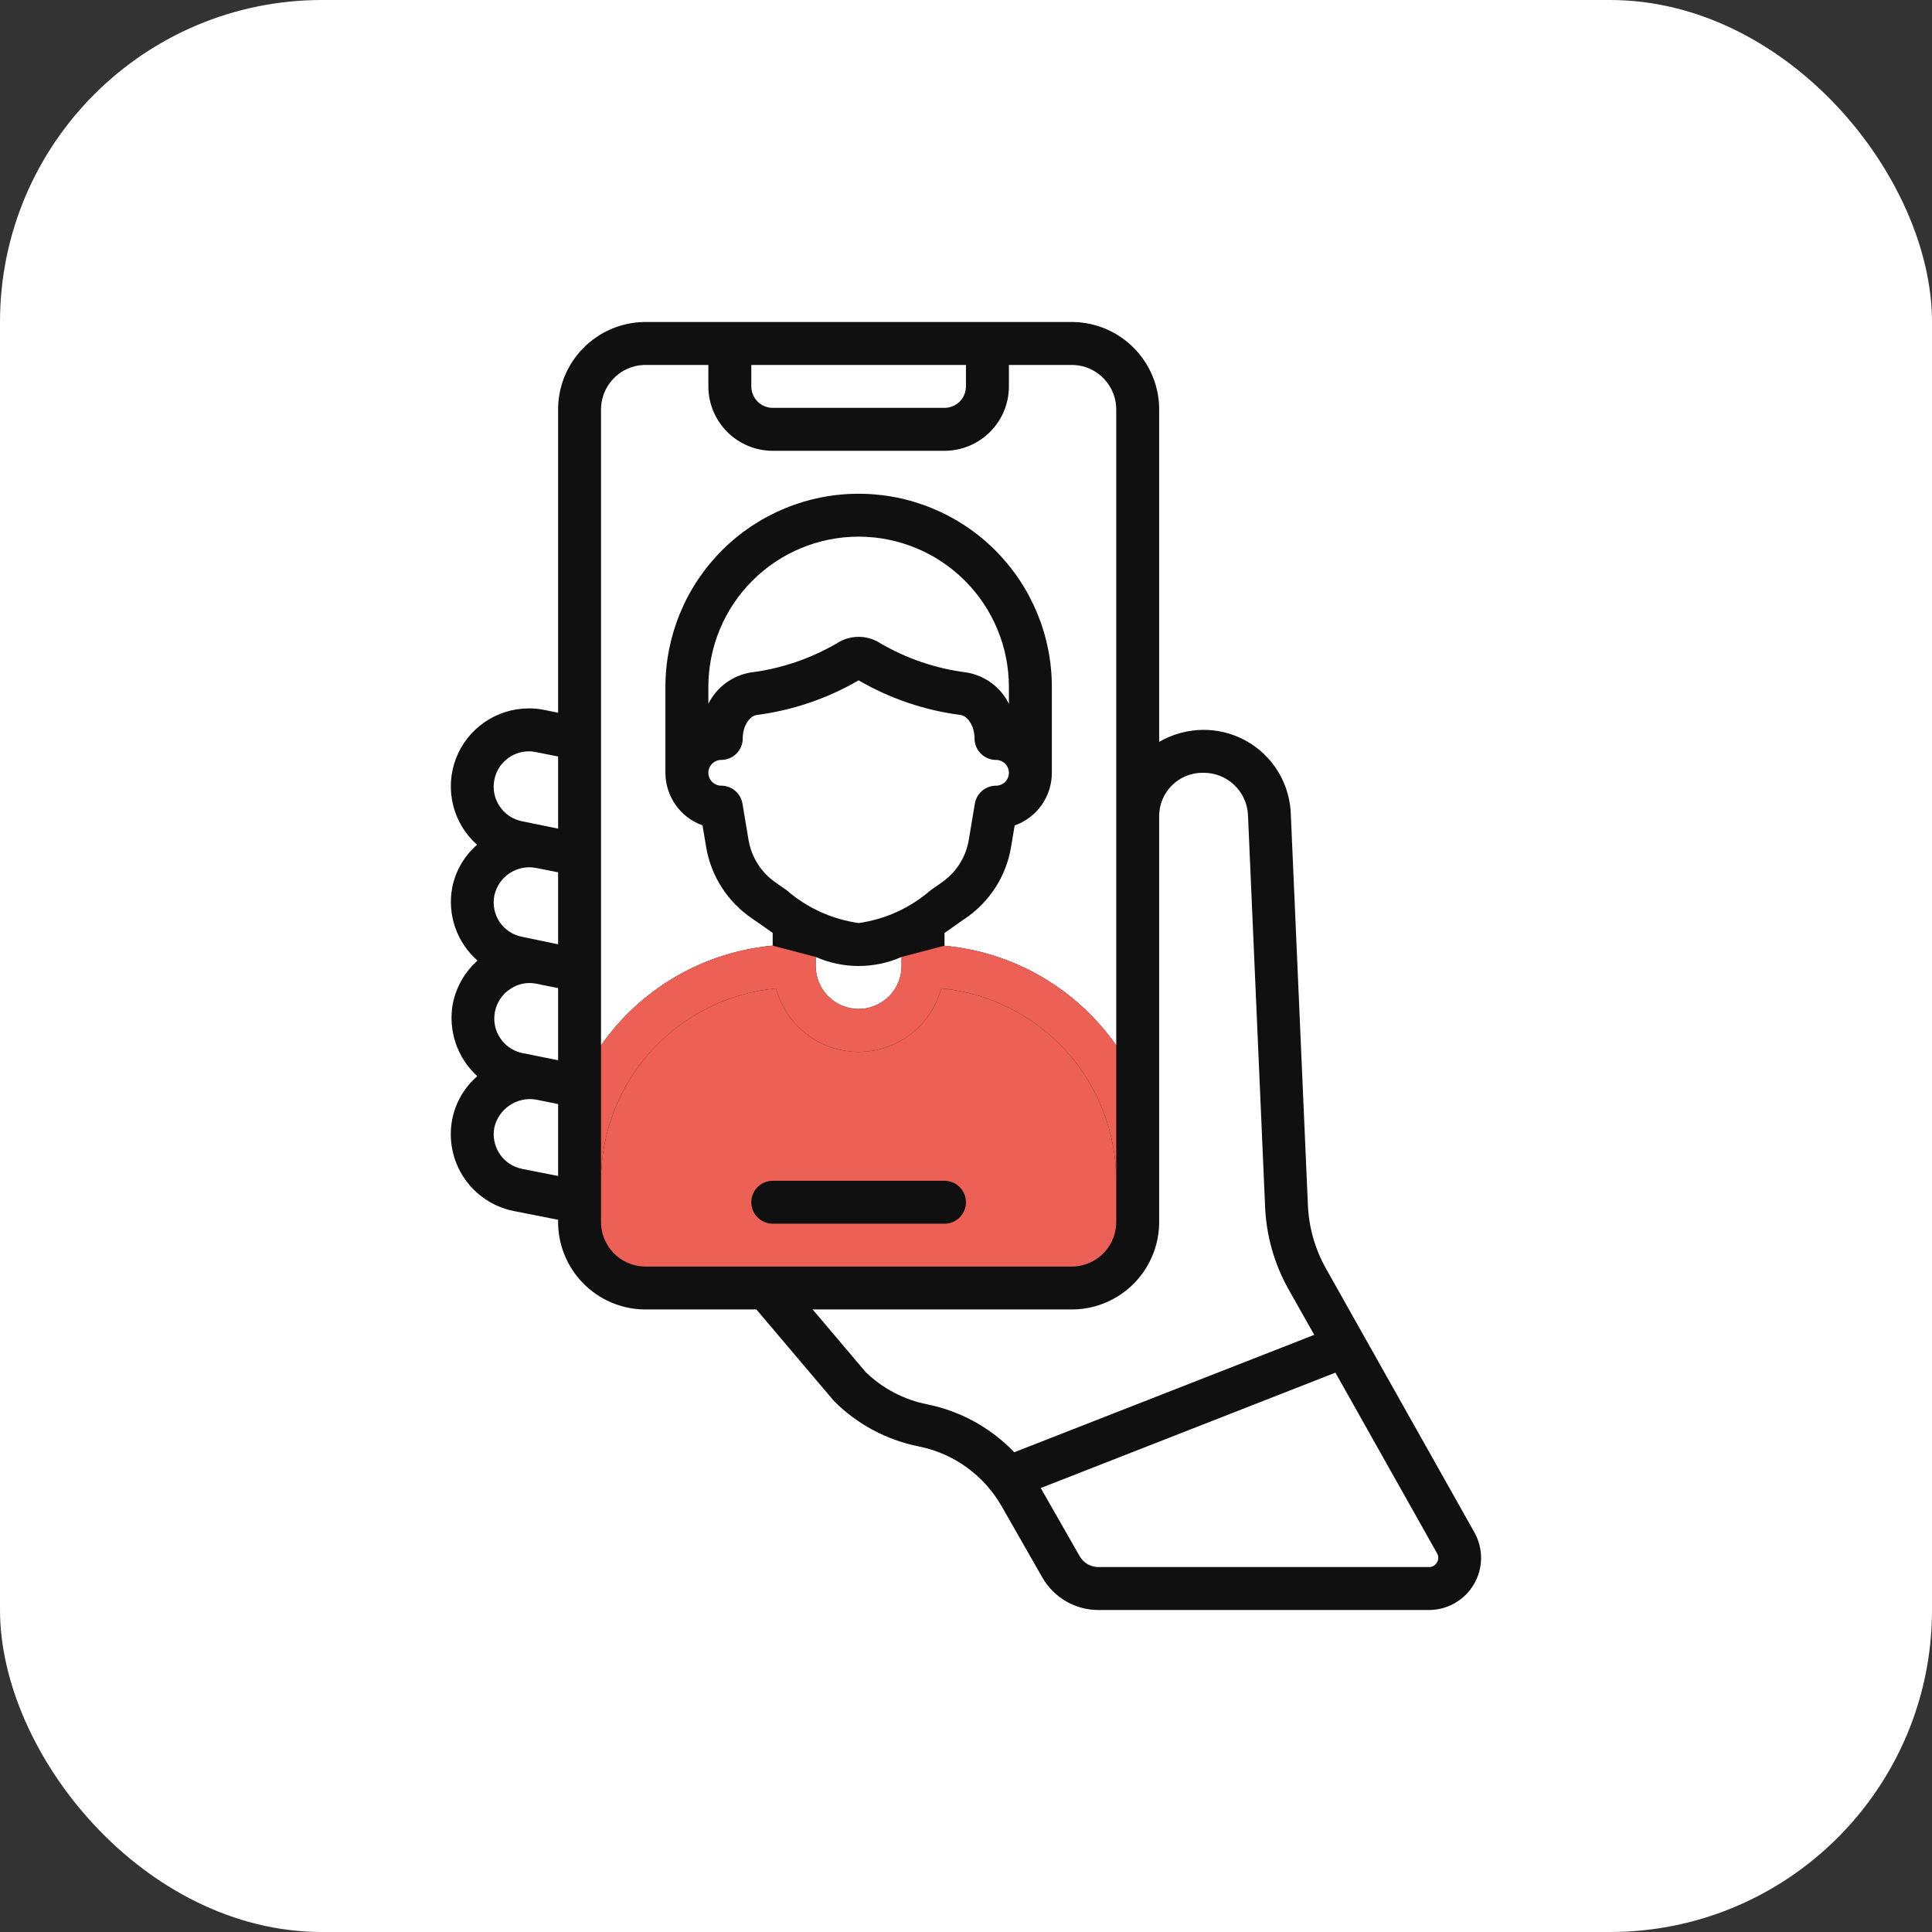 <svg xmlns="http://www.w3.org/2000/svg" width="48" height="48" viewBox="0 0 48 48" fill="none"><rect x="0" y="0" width="48" height="48" fill="#333333" stroke="none"/><rect width="48" height="48" rx="8" fill="white"></rect><path d="M21.5 25.5C20.7 25.5 19.833 24.5 19.5 24L16.5 25C15 25.5 14.5 27.5 14.5 29C14.5 30.5 14.5 32 16.5 32H25.5C28.5 32 28 30.5 28 28.5C28 26.5 27 26 26 25C25.2 24.2 23.667 24 23 24C22.833 24.5 22.3 25.5 21.5 25.5Z" fill="#ED6055"></path><path d="M11.236 27.806C11.137 28.31 11.242 28.833 11.527 29.26C11.812 29.687 12.255 29.984 12.758 30.086L13.866 30.305V30.324C13.856 30.899 14.076 31.455 14.476 31.87C14.876 32.284 15.424 32.523 15.999 32.533H18.792L20.721 34.809C21.297 35.386 22.031 35.778 22.83 35.937C23.258 36.023 23.662 36.199 24.016 36.455C24.37 36.71 24.665 37.038 24.882 37.416L25.896 39.191C26.036 39.437 26.239 39.641 26.483 39.783C26.727 39.925 27.005 40 27.288 40H35.501C35.727 40 35.95 39.941 36.146 39.828C36.342 39.716 36.505 39.554 36.619 39.359C36.734 39.164 36.795 38.942 36.797 38.716C36.798 38.49 36.741 38.267 36.63 38.07L32.938 31.507C32.672 31.031 32.52 30.499 32.495 29.954L32.069 20.207C32.045 19.649 31.807 19.121 31.404 18.735C31 18.348 30.463 18.133 29.904 18.133C29.516 18.134 29.135 18.237 28.799 18.431V10.21C28.809 9.634 28.589 9.078 28.189 8.664C27.789 8.249 27.241 8.011 26.666 8H15.999C15.424 8.011 14.876 8.249 14.476 8.664C14.076 9.078 13.856 9.634 13.866 10.21V17.707L13.524 17.638C13.395 17.611 13.264 17.598 13.132 17.6C12.739 17.601 12.356 17.722 12.034 17.946C11.711 18.169 11.464 18.486 11.325 18.853C11.187 19.22 11.163 19.621 11.257 20.002C11.351 20.384 11.558 20.727 11.852 20.988C11.536 21.263 11.319 21.635 11.236 22.046C11.173 22.378 11.198 22.72 11.308 23.039C11.418 23.358 11.61 23.643 11.864 23.866C11.551 24.143 11.337 24.515 11.252 24.924C11.19 25.253 11.213 25.593 11.319 25.91C11.425 26.227 11.611 26.512 11.858 26.738C11.538 27.015 11.319 27.39 11.236 27.806ZM12.282 28.01C12.334 27.788 12.468 27.593 12.656 27.465C12.845 27.336 13.075 27.283 13.3 27.316L13.866 27.43V29.217L12.965 29.039C12.738 28.992 12.539 28.858 12.412 28.665C12.284 28.472 12.237 28.236 12.282 28.01ZM13.303 21.561L13.866 21.672V23.461L12.968 23.274C12.856 23.252 12.749 23.209 12.653 23.145C12.558 23.082 12.476 23 12.412 22.905C12.348 22.81 12.304 22.703 12.282 22.591C12.26 22.479 12.26 22.363 12.282 22.251C12.33 22.026 12.463 21.828 12.653 21.7C12.844 21.571 13.077 21.521 13.303 21.561ZM13.309 24.437L13.866 24.549V26.341L12.974 26.162C12.805 26.126 12.65 26.041 12.529 25.917C12.409 25.793 12.327 25.636 12.295 25.466C12.264 25.296 12.283 25.12 12.351 24.961C12.419 24.802 12.532 24.666 12.677 24.572C12.768 24.509 12.871 24.464 12.98 24.441C13.088 24.418 13.2 24.417 13.309 24.437ZM14.932 30.324V29.333C14.934 28.139 15.38 26.988 16.184 26.105C16.989 25.221 18.093 24.669 19.282 24.556C19.402 25.009 19.668 25.409 20.039 25.694C20.41 25.979 20.865 26.134 21.332 26.134C21.8 26.134 22.255 25.979 22.626 25.694C22.997 25.409 23.263 25.009 23.383 24.556C24.572 24.669 25.677 25.221 26.481 26.105C27.285 26.988 27.731 28.139 27.733 29.333V30.324C27.742 30.617 27.635 30.901 27.435 31.116C27.235 31.33 26.959 31.456 26.666 31.467H15.999C15.706 31.456 15.43 31.33 15.23 31.116C15.03 30.901 14.923 30.617 14.932 30.324ZM25.066 17.485C24.965 17.282 24.817 17.106 24.636 16.971C24.454 16.836 24.243 16.746 24.02 16.708C23.258 16.613 22.524 16.364 21.862 15.976C21.703 15.875 21.52 15.822 21.332 15.822C21.145 15.822 20.962 15.875 20.803 15.976C20.141 16.364 19.407 16.613 18.646 16.708C18.423 16.746 18.212 16.836 18.03 16.971C17.848 17.106 17.7 17.282 17.599 17.485V17.067C17.599 16.076 17.992 15.127 18.693 14.427C19.393 13.727 20.342 13.333 21.332 13.333C22.323 13.333 23.272 13.727 23.972 14.427C24.672 15.127 25.066 16.076 25.066 17.067V17.485ZM17.919 18.88C18.061 18.88 18.196 18.824 18.296 18.724C18.396 18.624 18.453 18.488 18.453 18.347C18.453 18.027 18.63 17.788 18.797 17.764C19.691 17.649 20.553 17.356 21.332 16.903C22.112 17.356 22.975 17.649 23.869 17.764C24.035 17.788 24.212 18.028 24.212 18.347C24.212 18.488 24.269 18.624 24.369 18.724C24.469 18.824 24.604 18.88 24.746 18.88C24.831 18.88 24.912 18.914 24.972 18.974C25.032 19.034 25.066 19.115 25.066 19.2C25.066 19.285 25.032 19.366 24.972 19.426C24.912 19.486 24.831 19.52 24.746 19.52C24.62 19.52 24.498 19.565 24.401 19.646C24.305 19.728 24.241 19.841 24.22 19.965L24.069 20.868C24.033 21.082 23.954 21.286 23.837 21.469C23.72 21.652 23.567 21.809 23.388 21.931C23.304 21.988 23.215 22.051 23.121 22.118C22.616 22.556 21.995 22.84 21.332 22.933C20.671 22.839 20.05 22.556 19.545 22.118C19.45 22.051 19.361 21.988 19.278 21.931C19.099 21.809 18.946 21.652 18.829 21.469C18.712 21.286 18.633 21.081 18.597 20.867L18.446 19.965C18.425 19.841 18.361 19.727 18.264 19.646C18.168 19.564 18.046 19.52 17.919 19.52C17.834 19.52 17.753 19.486 17.693 19.426C17.633 19.366 17.599 19.285 17.599 19.2C17.599 19.115 17.633 19.034 17.693 18.974C17.753 18.914 17.834 18.88 17.919 18.88ZM20.266 23.775C20.602 23.923 20.965 24 21.332 24C21.7 24 22.063 23.923 22.399 23.775V24C22.399 24.283 22.287 24.554 22.087 24.754C21.887 24.954 21.615 25.067 21.332 25.067C21.05 25.067 20.778 24.954 20.578 24.754C20.378 24.554 20.266 24.283 20.266 24V23.775ZM35.7 38.82C35.681 38.855 35.652 38.884 35.617 38.904C35.582 38.924 35.543 38.934 35.503 38.933H27.289C27.195 38.933 27.102 38.908 27.02 38.861C26.938 38.813 26.871 38.745 26.824 38.663L25.857 36.97L33.178 34.103L35.704 38.593C35.724 38.627 35.734 38.667 35.733 38.707C35.733 38.747 35.721 38.786 35.7 38.82ZM29.904 19.2C30.189 19.199 30.462 19.308 30.667 19.505C30.873 19.701 30.994 19.97 31.006 20.254L31.432 30C31.464 30.713 31.663 31.408 32.012 32.03L32.652 33.164L25.199 36.081C24.617 35.473 23.864 35.058 23.039 34.891C22.461 34.777 21.928 34.498 21.506 34.087L20.19 32.533H26.666C27.241 32.523 27.789 32.284 28.189 31.87C28.589 31.455 28.809 30.899 28.799 30.324V20.267C28.8 20.124 28.83 19.982 28.886 19.851C28.943 19.719 29.025 19.601 29.128 19.501C29.23 19.402 29.352 19.324 29.486 19.272C29.619 19.221 29.761 19.196 29.904 19.2ZM18.666 9.067H23.999V9.6C23.999 9.741 23.943 9.877 23.843 9.977C23.743 10.077 23.607 10.133 23.466 10.133H19.199C19.058 10.133 18.922 10.077 18.822 9.977C18.722 9.877 18.666 9.741 18.666 9.6V9.067ZM15.999 9.067H17.599V9.6C17.599 10.024 17.768 10.431 18.068 10.731C18.368 11.031 18.775 11.2 19.199 11.2H23.466C23.89 11.2 24.297 11.031 24.597 10.731C24.897 10.431 25.066 10.024 25.066 9.6V9.067H26.666C26.959 9.077 27.235 9.204 27.435 9.418C27.635 9.632 27.742 9.917 27.733 10.21V25.973C27.244 25.275 26.609 24.692 25.872 24.264C25.136 23.837 24.314 23.575 23.466 23.497V23.179C23.559 23.115 23.65 23.052 23.733 22.992C23.815 22.932 23.904 22.871 23.983 22.818C24.282 22.615 24.537 22.353 24.733 22.048C24.928 21.744 25.059 21.403 25.119 21.046L25.209 20.509C25.479 20.413 25.713 20.236 25.879 20.001C26.044 19.767 26.133 19.487 26.133 19.2V17.067C26.133 15.794 25.627 14.573 24.727 13.673C23.826 12.772 22.606 12.267 21.332 12.267C20.059 12.267 18.839 12.772 17.938 13.673C17.038 14.573 16.532 15.794 16.532 17.067V19.2C16.533 19.486 16.621 19.765 16.786 19.999C16.951 20.233 17.184 20.41 17.454 20.506L17.544 21.043C17.603 21.4 17.735 21.741 17.93 22.045C18.125 22.35 18.38 22.612 18.68 22.816C18.759 22.869 18.84 22.927 18.93 22.989C19.021 23.051 19.106 23.113 19.197 23.177V23.494C18.349 23.573 17.528 23.835 16.791 24.263C16.055 24.691 15.421 25.275 14.932 25.973V10.21C14.923 9.917 15.03 9.632 15.23 9.418C15.43 9.204 15.706 9.077 15.999 9.067ZM12.282 19.374C12.32 19.176 12.426 18.998 12.581 18.869C12.736 18.74 12.931 18.669 13.132 18.667C13.19 18.666 13.247 18.671 13.303 18.683L13.866 18.795V20.587L12.965 20.403C12.738 20.357 12.539 20.222 12.411 20.029C12.283 19.837 12.236 19.601 12.282 19.374Z" fill="#101010"></path><path fill-rule="evenodd" clip-rule="evenodd" d="M14.932 29.333C14.934 28.139 15.38 26.988 16.184 26.105C16.989 25.221 18.093 24.669 19.282 24.556C19.402 25.009 19.668 25.409 20.039 25.694C20.41 25.979 20.865 26.134 21.332 26.134C21.8 26.134 22.255 25.979 22.626 25.694C22.997 25.409 23.263 25.009 23.383 24.556C24.572 24.669 25.677 25.221 26.481 26.105C27.285 26.988 27.731 28.139 27.733 29.333V25.973C27.244 25.275 26.609 24.692 25.872 24.264C25.136 23.837 24.314 23.575 23.466 23.497L22.399 23.775V24C22.399 24.283 22.287 24.554 22.087 24.754C21.887 24.954 21.615 25.067 21.332 25.067C21.05 25.067 20.778 24.954 20.578 24.754C20.378 24.554 20.266 24.283 20.266 24V23.775L19.197 23.494C18.349 23.573 17.528 23.835 16.791 24.263C16.055 24.691 15.421 25.275 14.932 25.973V29.333Z" fill="#ED6055"></path><path d="M23.466 29.336H19.199C19.058 29.336 18.922 29.392 18.822 29.492C18.722 29.592 18.666 29.728 18.666 29.869C18.666 30.011 18.722 30.146 18.822 30.246C18.922 30.346 19.058 30.403 19.199 30.403H23.466C23.608 30.403 23.743 30.346 23.843 30.246C23.943 30.146 23.999 30.011 23.999 29.869C23.999 29.728 23.943 29.592 23.843 29.492C23.743 29.392 23.608 29.336 23.466 29.336Z" fill="#101010"></path></svg>